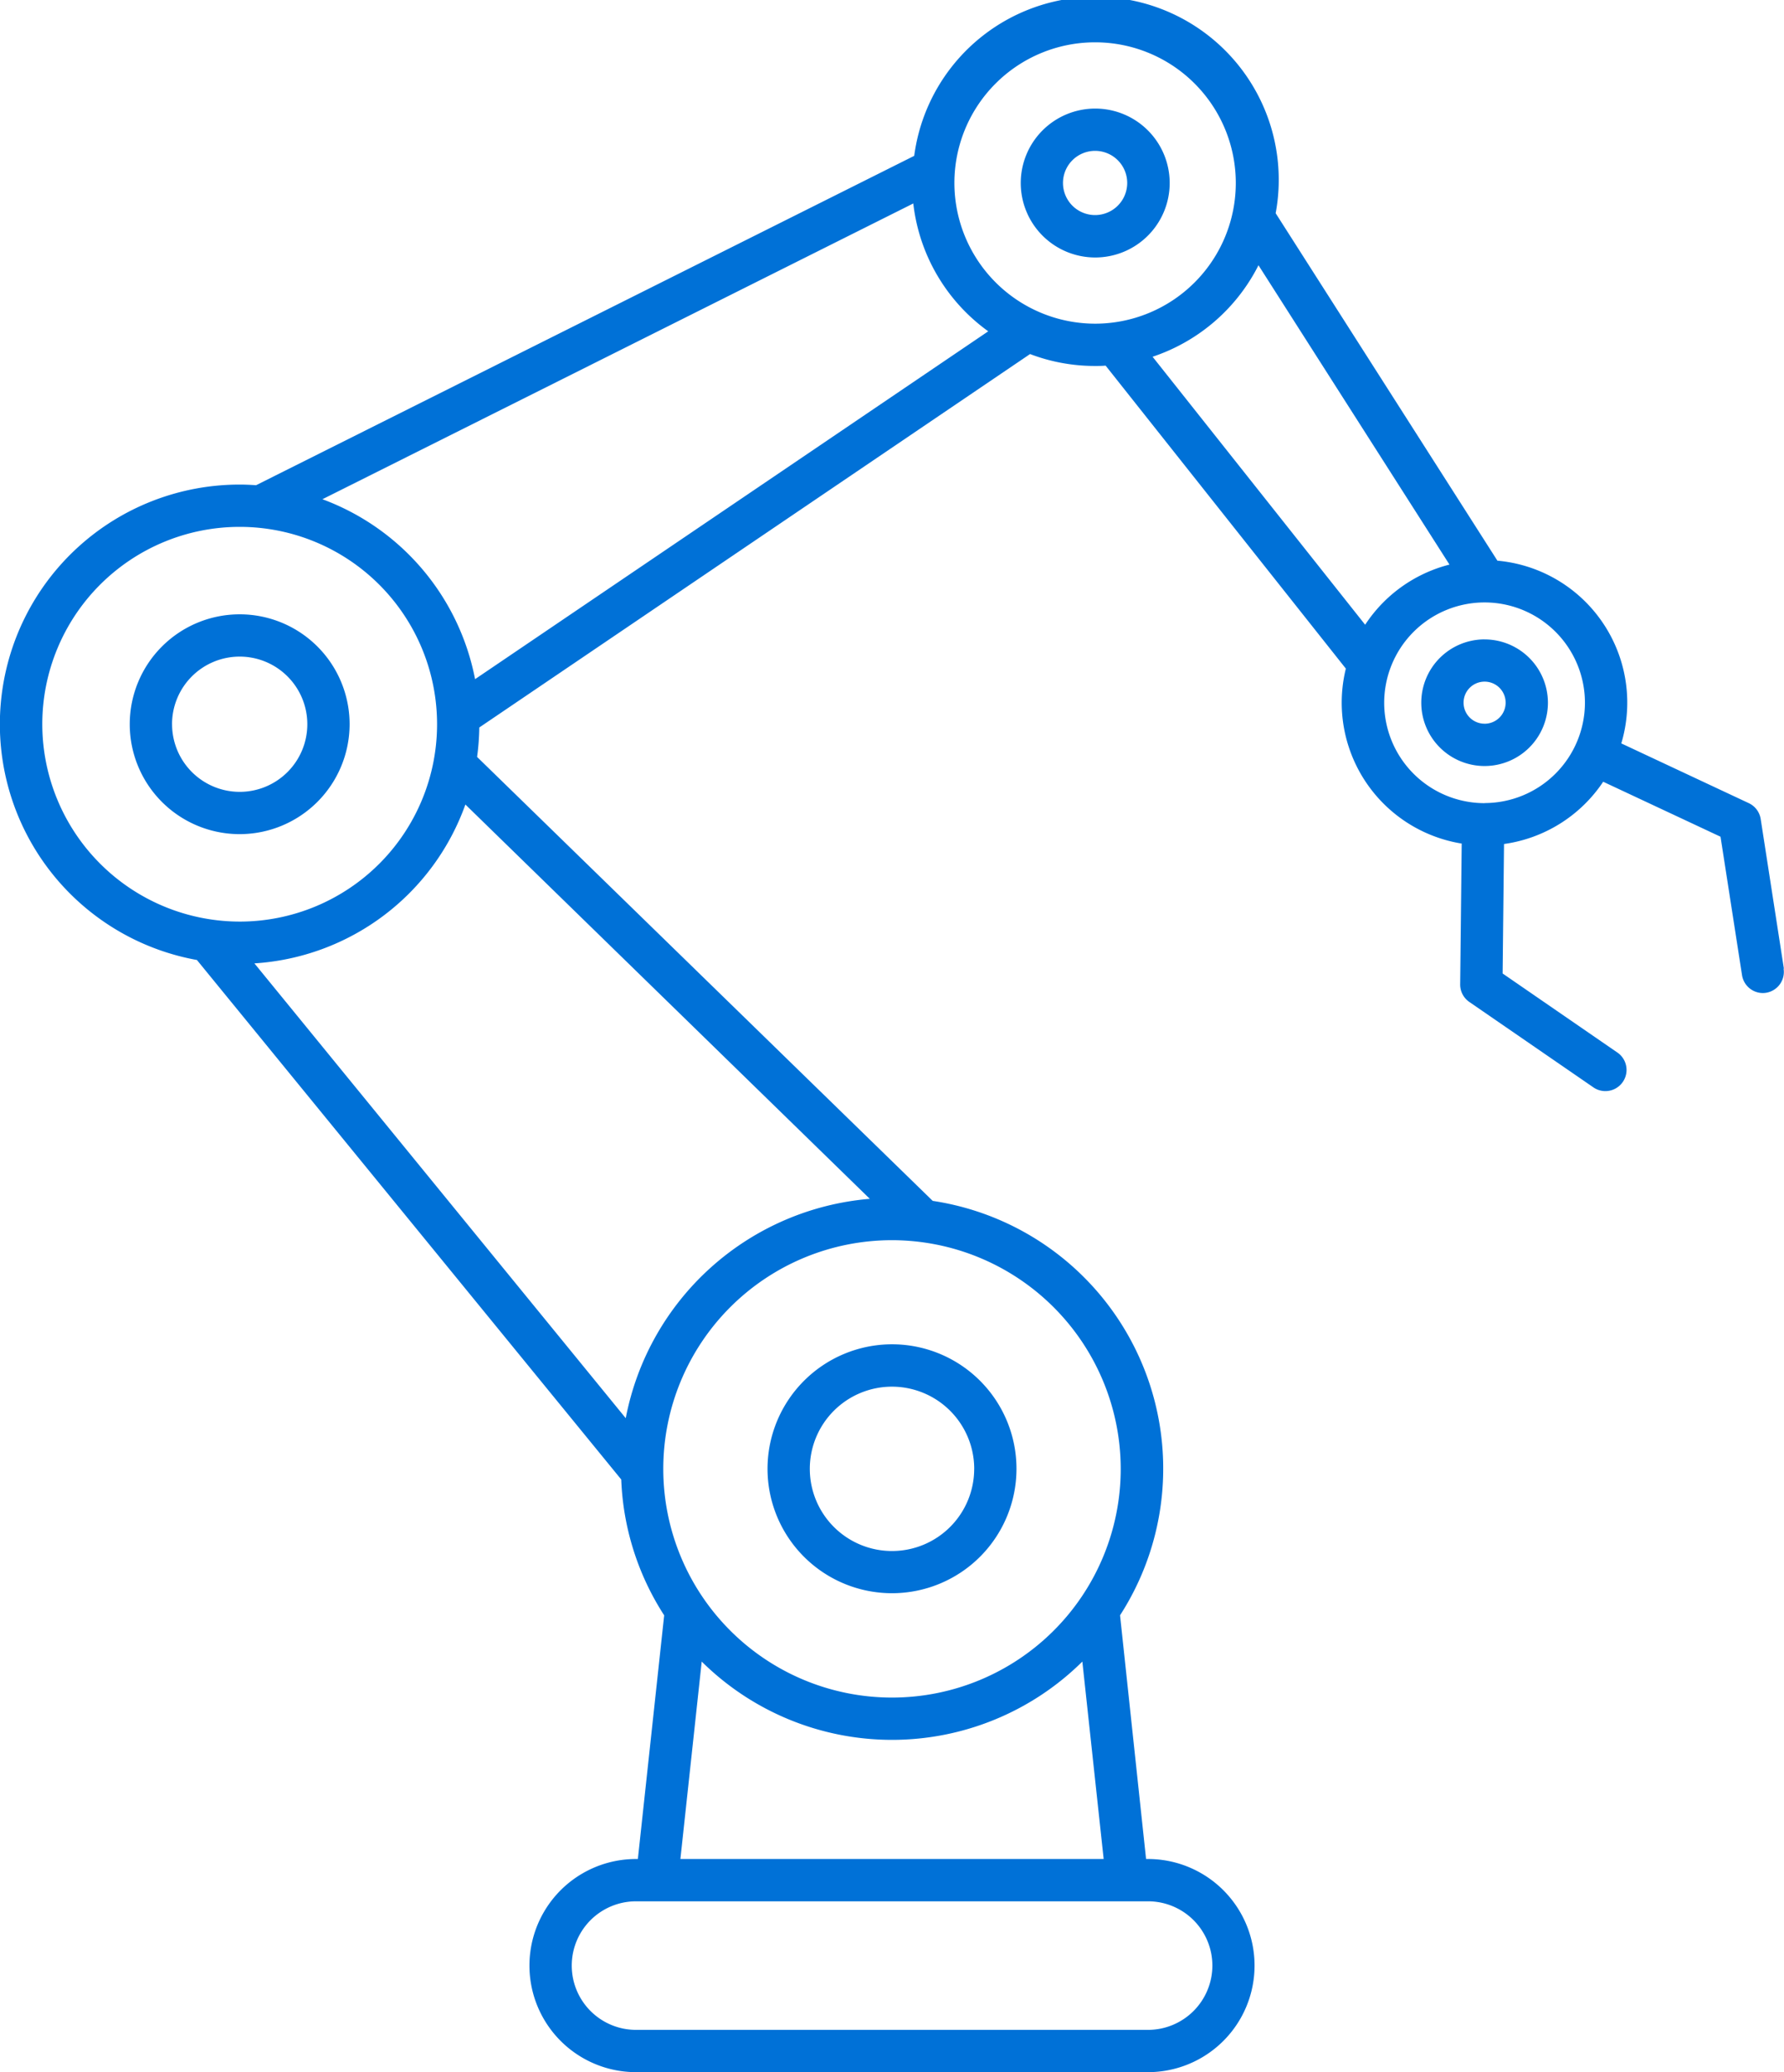 <svg xmlns="http://www.w3.org/2000/svg" width="57.5" height="66.796" viewBox="0 0 57.5 66.796">
  <path id="robotic-arm" d="M56.368,34.346a3.543,3.543,0,1,0-3.543,3.543A3.547,3.547,0,0,0,56.368,34.346Zm-5.723,0a2.18,2.18,0,1,1,2.18,2.18A2.182,2.182,0,0,1,50.646,34.346Zm19.193,24a4.012,4.012,0,1,0,4.012-4.012A4.016,4.016,0,0,0,69.838,58.35Zm6.661,0A2.649,2.649,0,1,1,73.85,55.7,2.652,2.652,0,0,1,76.5,58.35ZM80.4,14.5a2.4,2.4,0,1,0,2.4,2.4A2.4,2.4,0,0,0,80.4,14.5Zm0,3.433A1.035,1.035,0,1,1,81.431,16.9,1.036,1.036,0,0,1,80.4,17.933Zm12.55,13.678a2.041,2.041,0,1,0,2.041,2.041A2.043,2.043,0,0,0,92.946,31.612Zm0,2.718a.678.678,0,1,1,.678-.678A.678.678,0,0,1,92.946,34.33Zm9.646,7.894-.747-4.82a.681.681,0,0,0-.384-.513l-4.109-1.926a4.594,4.594,0,0,0-3.993-5.89l-7.147-11.2a5.9,5.9,0,1,0-11.65-1.85L53.354,26.641c-.176-.012-.352-.02-.529-.02a7.724,7.724,0,0,0-1.378,15.325L65.123,58.692a8.668,8.668,0,0,0,1.384,4.379l-.848,7.855H65.6a3.435,3.435,0,0,0,0,6.871H82.1a3.435,3.435,0,0,0,0-6.871h-.061L81.2,63.07a8.728,8.728,0,0,0-6.038-13.359L60.477,35.4a7.769,7.769,0,0,0,.071-.949L78.3,22.413a5.854,5.854,0,0,0,2.091.384c.116,0,.23,0,.344-.011l7.743,9.767a4.6,4.6,0,0,0,3.734,5.64l-.049,4.537a.68.68,0,0,0,.294.568l4.017,2.766a.682.682,0,0,0,.773-1.123l-3.716-2.56.045-4.174A4.606,4.606,0,0,0,96.772,36.2l3.782,1.772.693,4.462a.681.681,0,0,0,.672.577.694.694,0,0,0,.1-.008.681.681,0,0,0,.568-.778ZM46.463,34.346a6.362,6.362,0,1,1,6.362,6.362A6.37,6.37,0,0,1,46.463,34.346ZM84.176,74.362A2.075,2.075,0,0,1,82.1,76.434H65.6a2.072,2.072,0,0,1,0-4.144H82.1A2.073,2.073,0,0,1,84.176,74.362ZM67.03,70.925l.687-6.363a8.717,8.717,0,0,0,12.268,0l.687,6.363ZM81.222,58.35a7.372,7.372,0,1,1-7.372-7.372,7.381,7.381,0,0,1,7.372,7.372Zm-8.087-8.705a8.752,8.752,0,0,0-7.867,7.071L53.3,42.055A7.742,7.742,0,0,0,60.1,36.934ZM60.412,32.893a7.752,7.752,0,0,0-4.92-5.8l19.044-9.534a5.9,5.9,0,0,0,2.416,4.121ZM75.861,16.9A4.535,4.535,0,1,1,80.4,21.434,4.541,4.541,0,0,1,75.861,16.9Zm6.388,5.6a5.924,5.924,0,0,0,3.413-2.949L91.818,29.2A4.608,4.608,0,0,0,89.1,31.139Zm10.7,14.39a3.235,3.235,0,1,1,3.235-3.235A3.239,3.239,0,0,1,92.946,36.887Z" transform="translate(-45.1 -11)" fill="#0071d7"/>
</svg>
